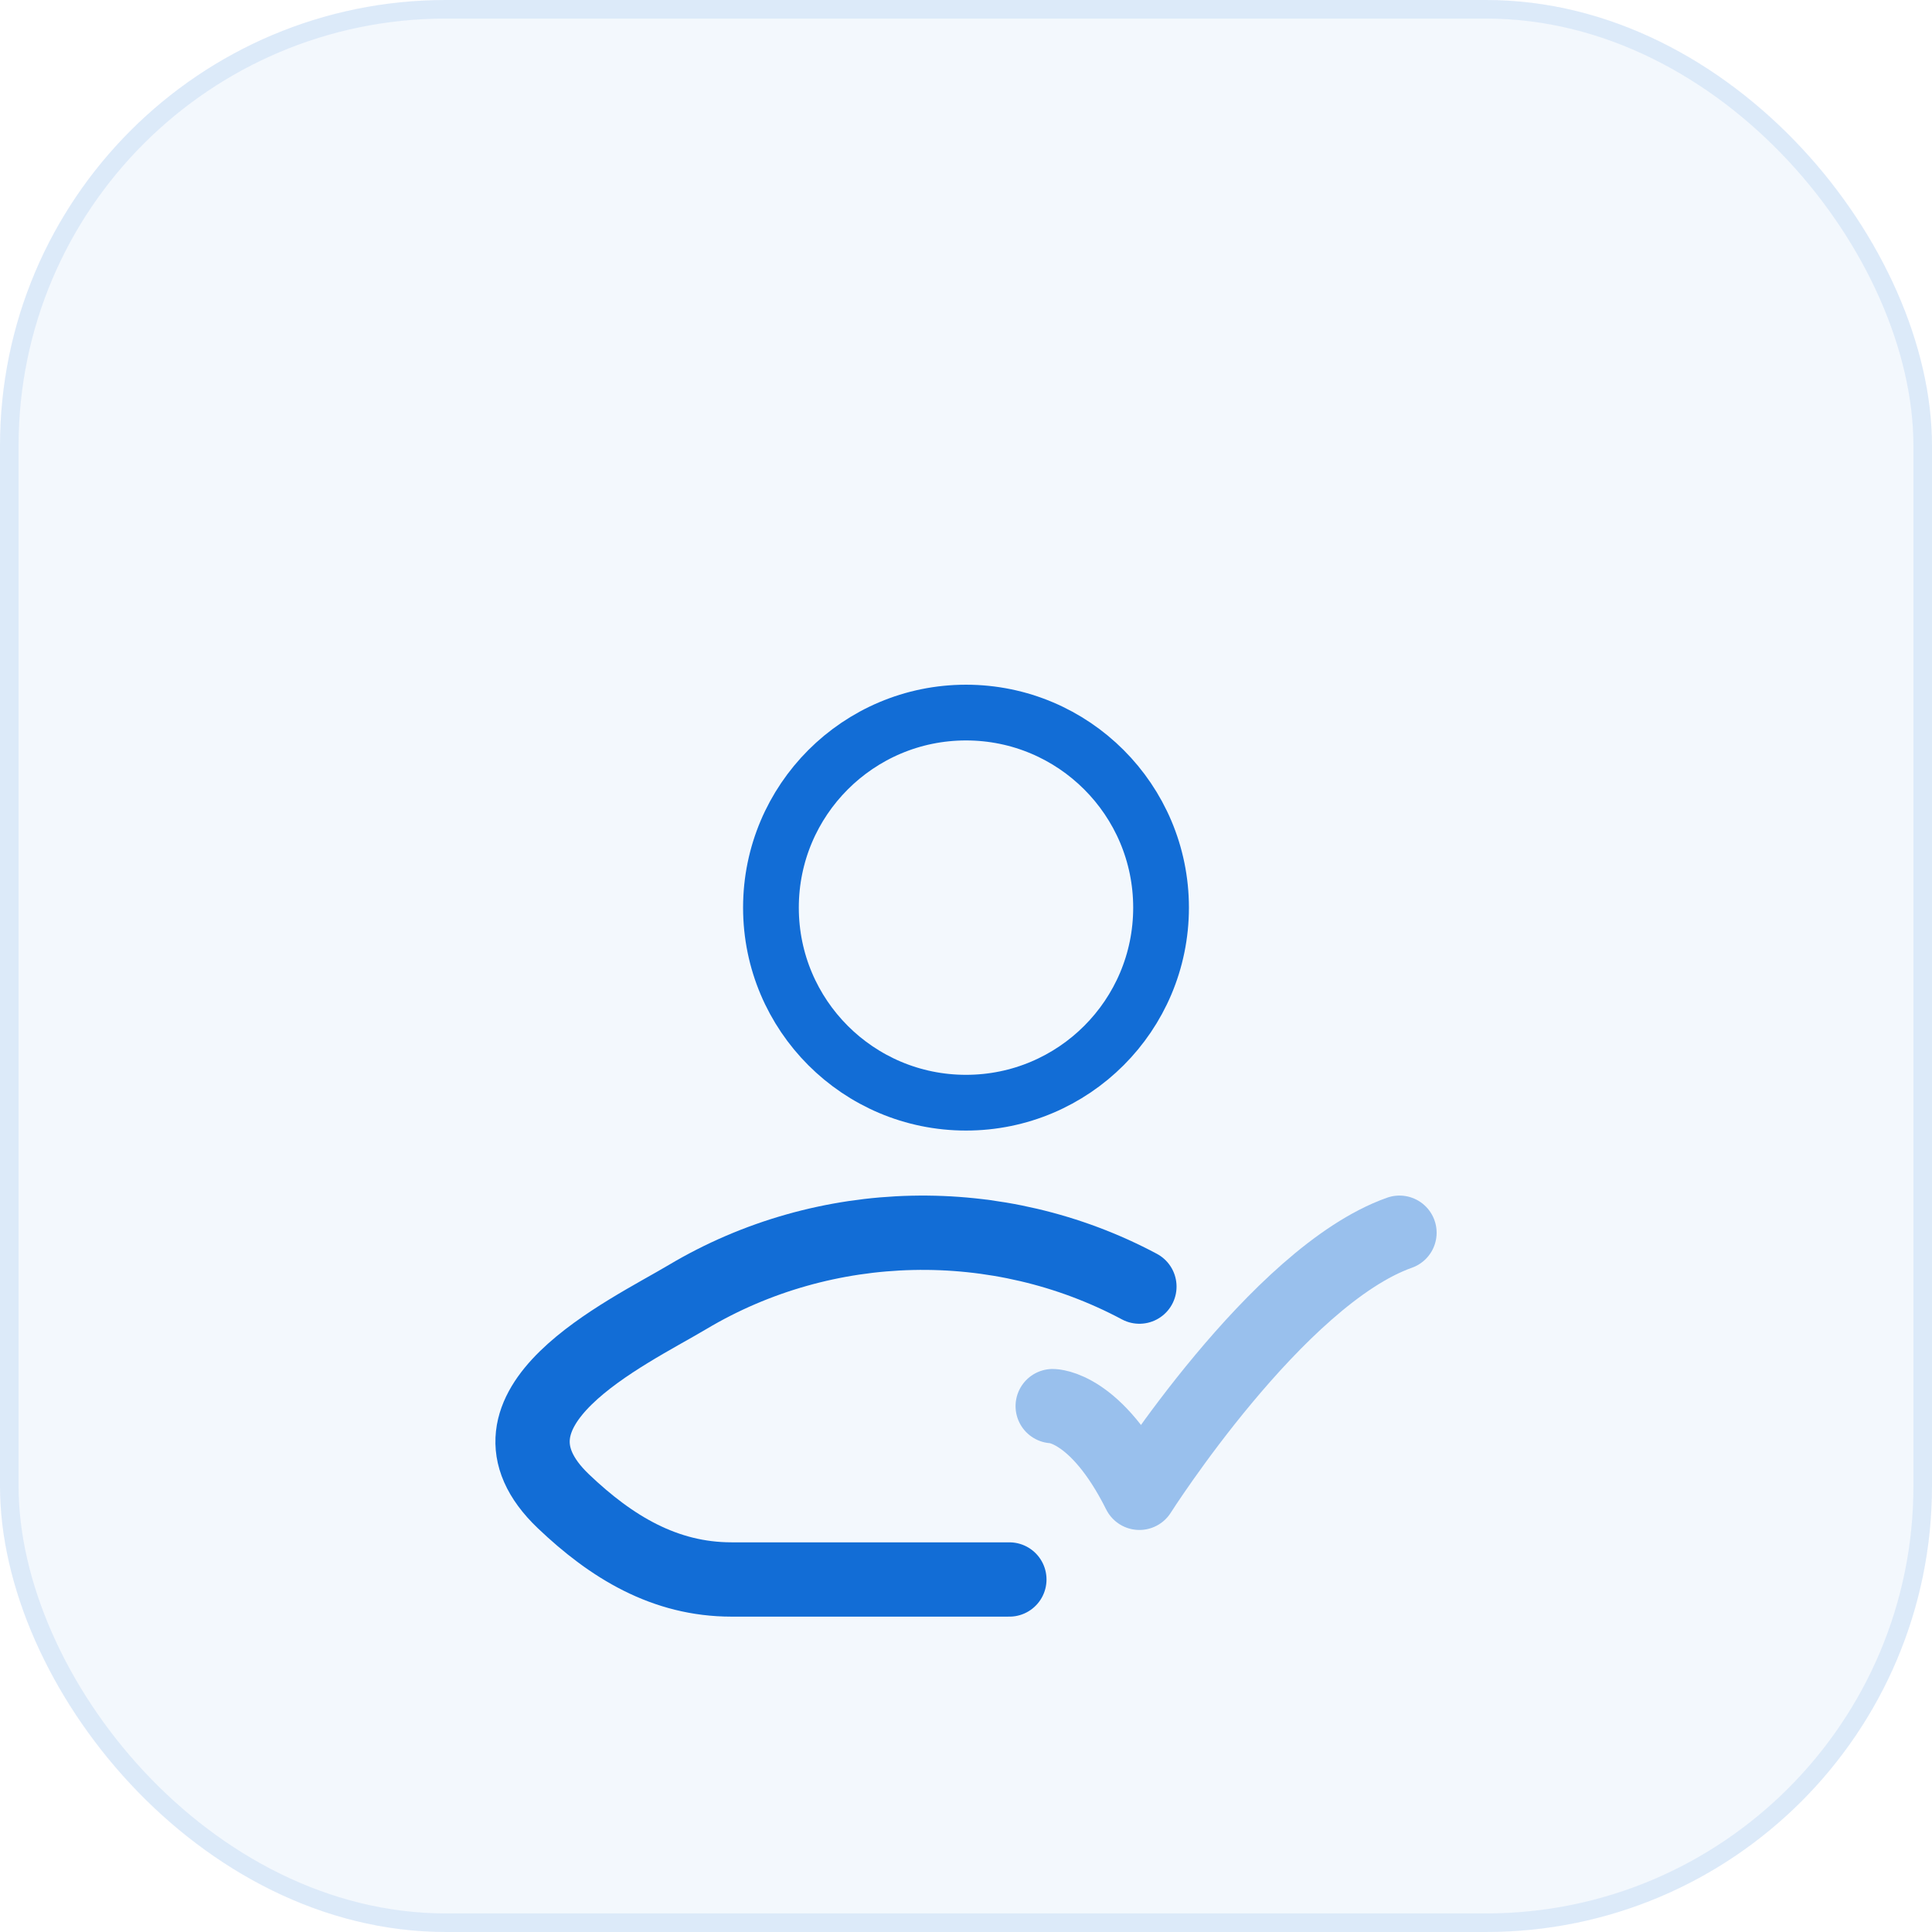 <svg width="52" height="52" viewBox="0 0 52 52" fill="none" xmlns="http://www.w3.org/2000/svg">
<g clip-path="url(#clip0_1177_63829)">
<rect width="52" height="52" rx="12" fill="#126DD6" fill-opacity="0.05"/>
<g filter="url(#filter0_d_1177_63829)">
<path opacity="0.4" d="M28.334 33.179C28.334 33.179 29.501 33.179 30.667 35.512C30.667 35.512 34.373 29.679 37.667 28.512" stroke="#126DD6" stroke-width="2" stroke-linecap="round" stroke-linejoin="round"/>
<path d="M27.167 37.845H19.69C17.887 37.845 16.453 36.968 15.165 35.741C12.53 33.23 16.857 31.223 18.508 30.241C22.216 28.033 26.879 27.94 30.667 29.962" stroke="#126DD6" stroke-width="2" stroke-linecap="round" stroke-linejoin="round"/>
<path d="M31.25 19.762C31.25 22.662 28.899 25.012 26 25.012C23.101 25.012 20.75 22.662 20.75 19.762C20.75 16.863 23.101 14.512 26 14.512C28.899 14.512 31.25 16.863 31.25 19.762Z" stroke="#126DD6" stroke-width="1.5"/>
</g>
</g>
<rect x="0.25" y="0.25" width="51.5" height="51.5" rx="11.75" stroke="#126DD6" stroke-opacity="0.1" stroke-width="0.5"/>
<defs>
<filter id="filter0_d_1177_63829" x="-6.667" y="-1.821" width="65.333" height="65.333" filterUnits="userSpaceOnUse" color-interpolation-filters="sRGB">
<feFlood flood-opacity="0" result="BackgroundImageFix"/>
<feColorMatrix in="SourceAlpha" type="matrix" values="0 0 0 0 0 0 0 0 0 0 0 0 0 0 0 0 0 0 127 0" result="hardAlpha"/>
<feOffset dy="4.667"/>
<feGaussianBlur stdDeviation="9.333"/>
<feColorMatrix type="matrix" values="0 0 0 0 0.8 0 0 0 0 0.004 0 0 0 0 0 0 0 0 0.14 0"/>
<feBlend mode="normal" in2="BackgroundImageFix" result="effect1_dropShadow_1177_63829"/>
<feBlend mode="normal" in="SourceGraphic" in2="effect1_dropShadow_1177_63829" result="shape"/>
</filter>
<clipPath id="clip0_1177_63829">
<rect width="52" height="52" rx="12" fill="white"/>
</clipPath>
</defs>
</svg>
